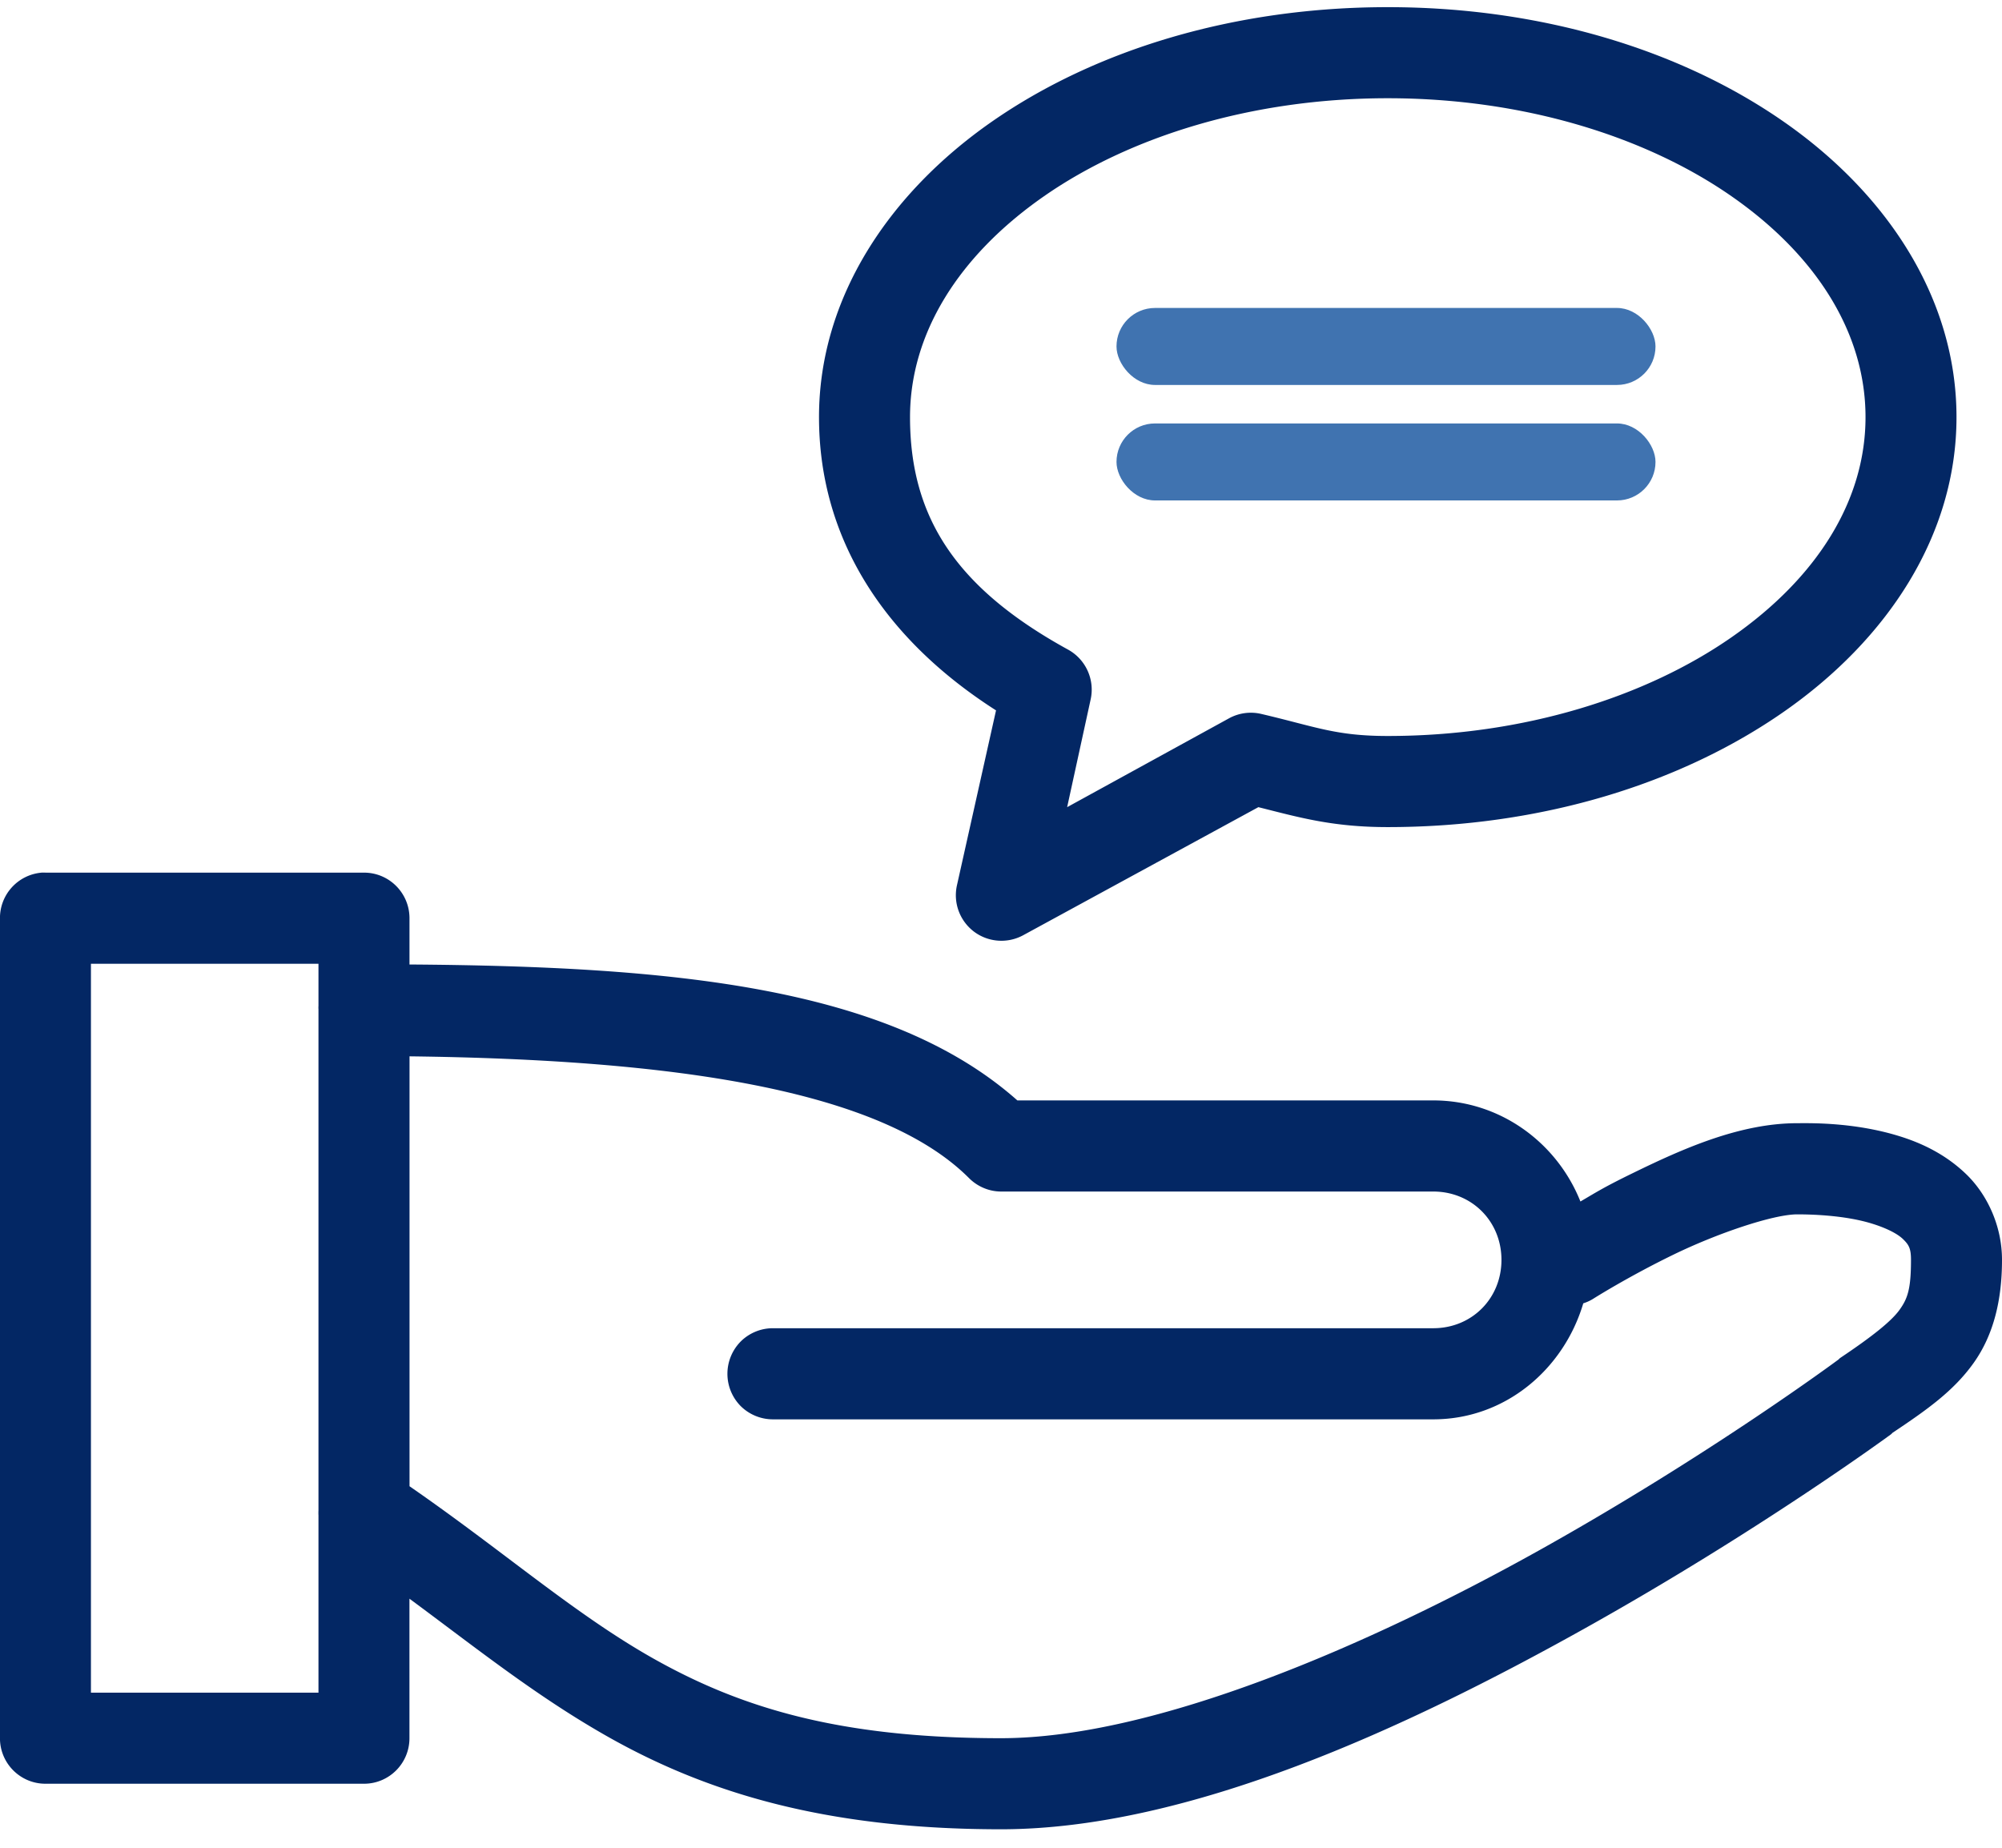 <svg width="52" height="48" fill="none" xmlns="http://www.w3.org/2000/svg"><g clip-path="url(#clip0)"><path fill-rule="evenodd" clip-rule="evenodd" d="M36.046.186c-3.975 0-7.595 1.102-10.286 2.976-2.69 1.875-4.487 4.6-4.487 7.674 0 3.15 1.687 5.757 4.598 7.618l-1.016 4.548c-.099.453.074.92.444 1.2.369.277.867.314 1.274.095l6.112-3.329c1.053.264 1.918.518 3.36.518 3.976 0 7.595-1.12 10.286-2.995s4.487-4.581 4.487-7.655c0-3.075-1.795-5.8-4.487-7.674C43.64 1.288 40.021.186 36.046.186zm0 2.366c3.531 0 6.71.999 8.937 2.552 2.228 1.553 3.472 3.578 3.472 5.732 0 2.154-1.244 4.16-3.472 5.713-2.227 1.553-5.406 2.57-8.937 2.57-1.362 0-1.87-.242-3.287-.573a1.18 1.18 0 00-.831.111l-4.21 2.311.609-2.792a1.187 1.187 0 00-.573-1.294c-2.913-1.597-4.117-3.435-4.117-6.047 0-2.154 1.244-4.178 3.471-5.731 2.228-1.554 5.406-2.552 8.938-2.552zM1.07 22.67a1.183 1.183 0 00-1.071 1.184v21.3c0 .654.529 1.183 1.182 1.183h8.273c.653 0 1.181-.529 1.181-1.183V41.53c1.743 1.287 3.31 2.547 5.19 3.606C18.34 46.55 21.41 47.52 26 47.52c4.877 0 10.547-2.642 15.124-5.196 4.535-2.53 7.933-5.02 7.995-5.066l.037-.037c.889-.594 1.584-1.082 2.105-1.812.531-.744.739-1.662.739-2.681 0-.888-.388-1.699-.923-2.219-.536-.52-1.161-.816-1.755-.998-1.188-.366-2.345-.333-2.64-.333-1.5 0-2.992.672-4.266 1.294-.764.372-.958.502-1.366.74-.61-1.53-2.087-2.626-3.823-2.626H26.425c-3.35-2.972-9.019-3.483-15.789-3.531v-1.202c0-.654-.528-1.184-1.181-1.184H1.182a.872.872 0 00-.111 0zm1.293 2.367h5.909v1.091a.617.617 0 000 .092v13.017a1.209 1.209 0 000 .13v4.604h-5.91V25.036zm8.272 2.404c6.849.083 12.234.86 14.533 3.162.22.221.52.349.831.35h11.227c1.002 0 1.773.773 1.773 1.776 0 1.003-.77 1.775-1.773 1.775H20.091a1.185 1.185 0 00-.847.34 1.193 1.193 0 00-.001 1.687c.227.222.532.344.848.34h17.136c1.868 0 3.389-1.3 3.897-3.014.097-.03.191-.074.277-.13 0 0 .897-.566 2.05-1.127 1.151-.562 2.61-1.054 3.23-1.054.296 0 1.208.013 1.94.24.367.113.665.261.812.407.148.145.203.24.203.536 0 .756-.087 1.003-.295 1.294-.208.291-.69.682-1.551 1.258l-.037.036s-3.34 2.48-7.774 4.956c-4.434 2.475-9.992 4.881-13.979 4.881-4.274 0-6.818-.825-9.03-2.07-2.054-1.159-3.889-2.786-6.333-4.475V27.44z" fill="#032764"/><rect x="29" y="8" width="14" height="2" rx="1" fill="#4073B0"/><rect x="29" y="11" width="14" height="2" rx="1" fill="#4073B0"/></g><defs><clipPath id="clip0"><path fill="#fff" d="M0 0h52v48H0z"/></clipPath></defs></svg>